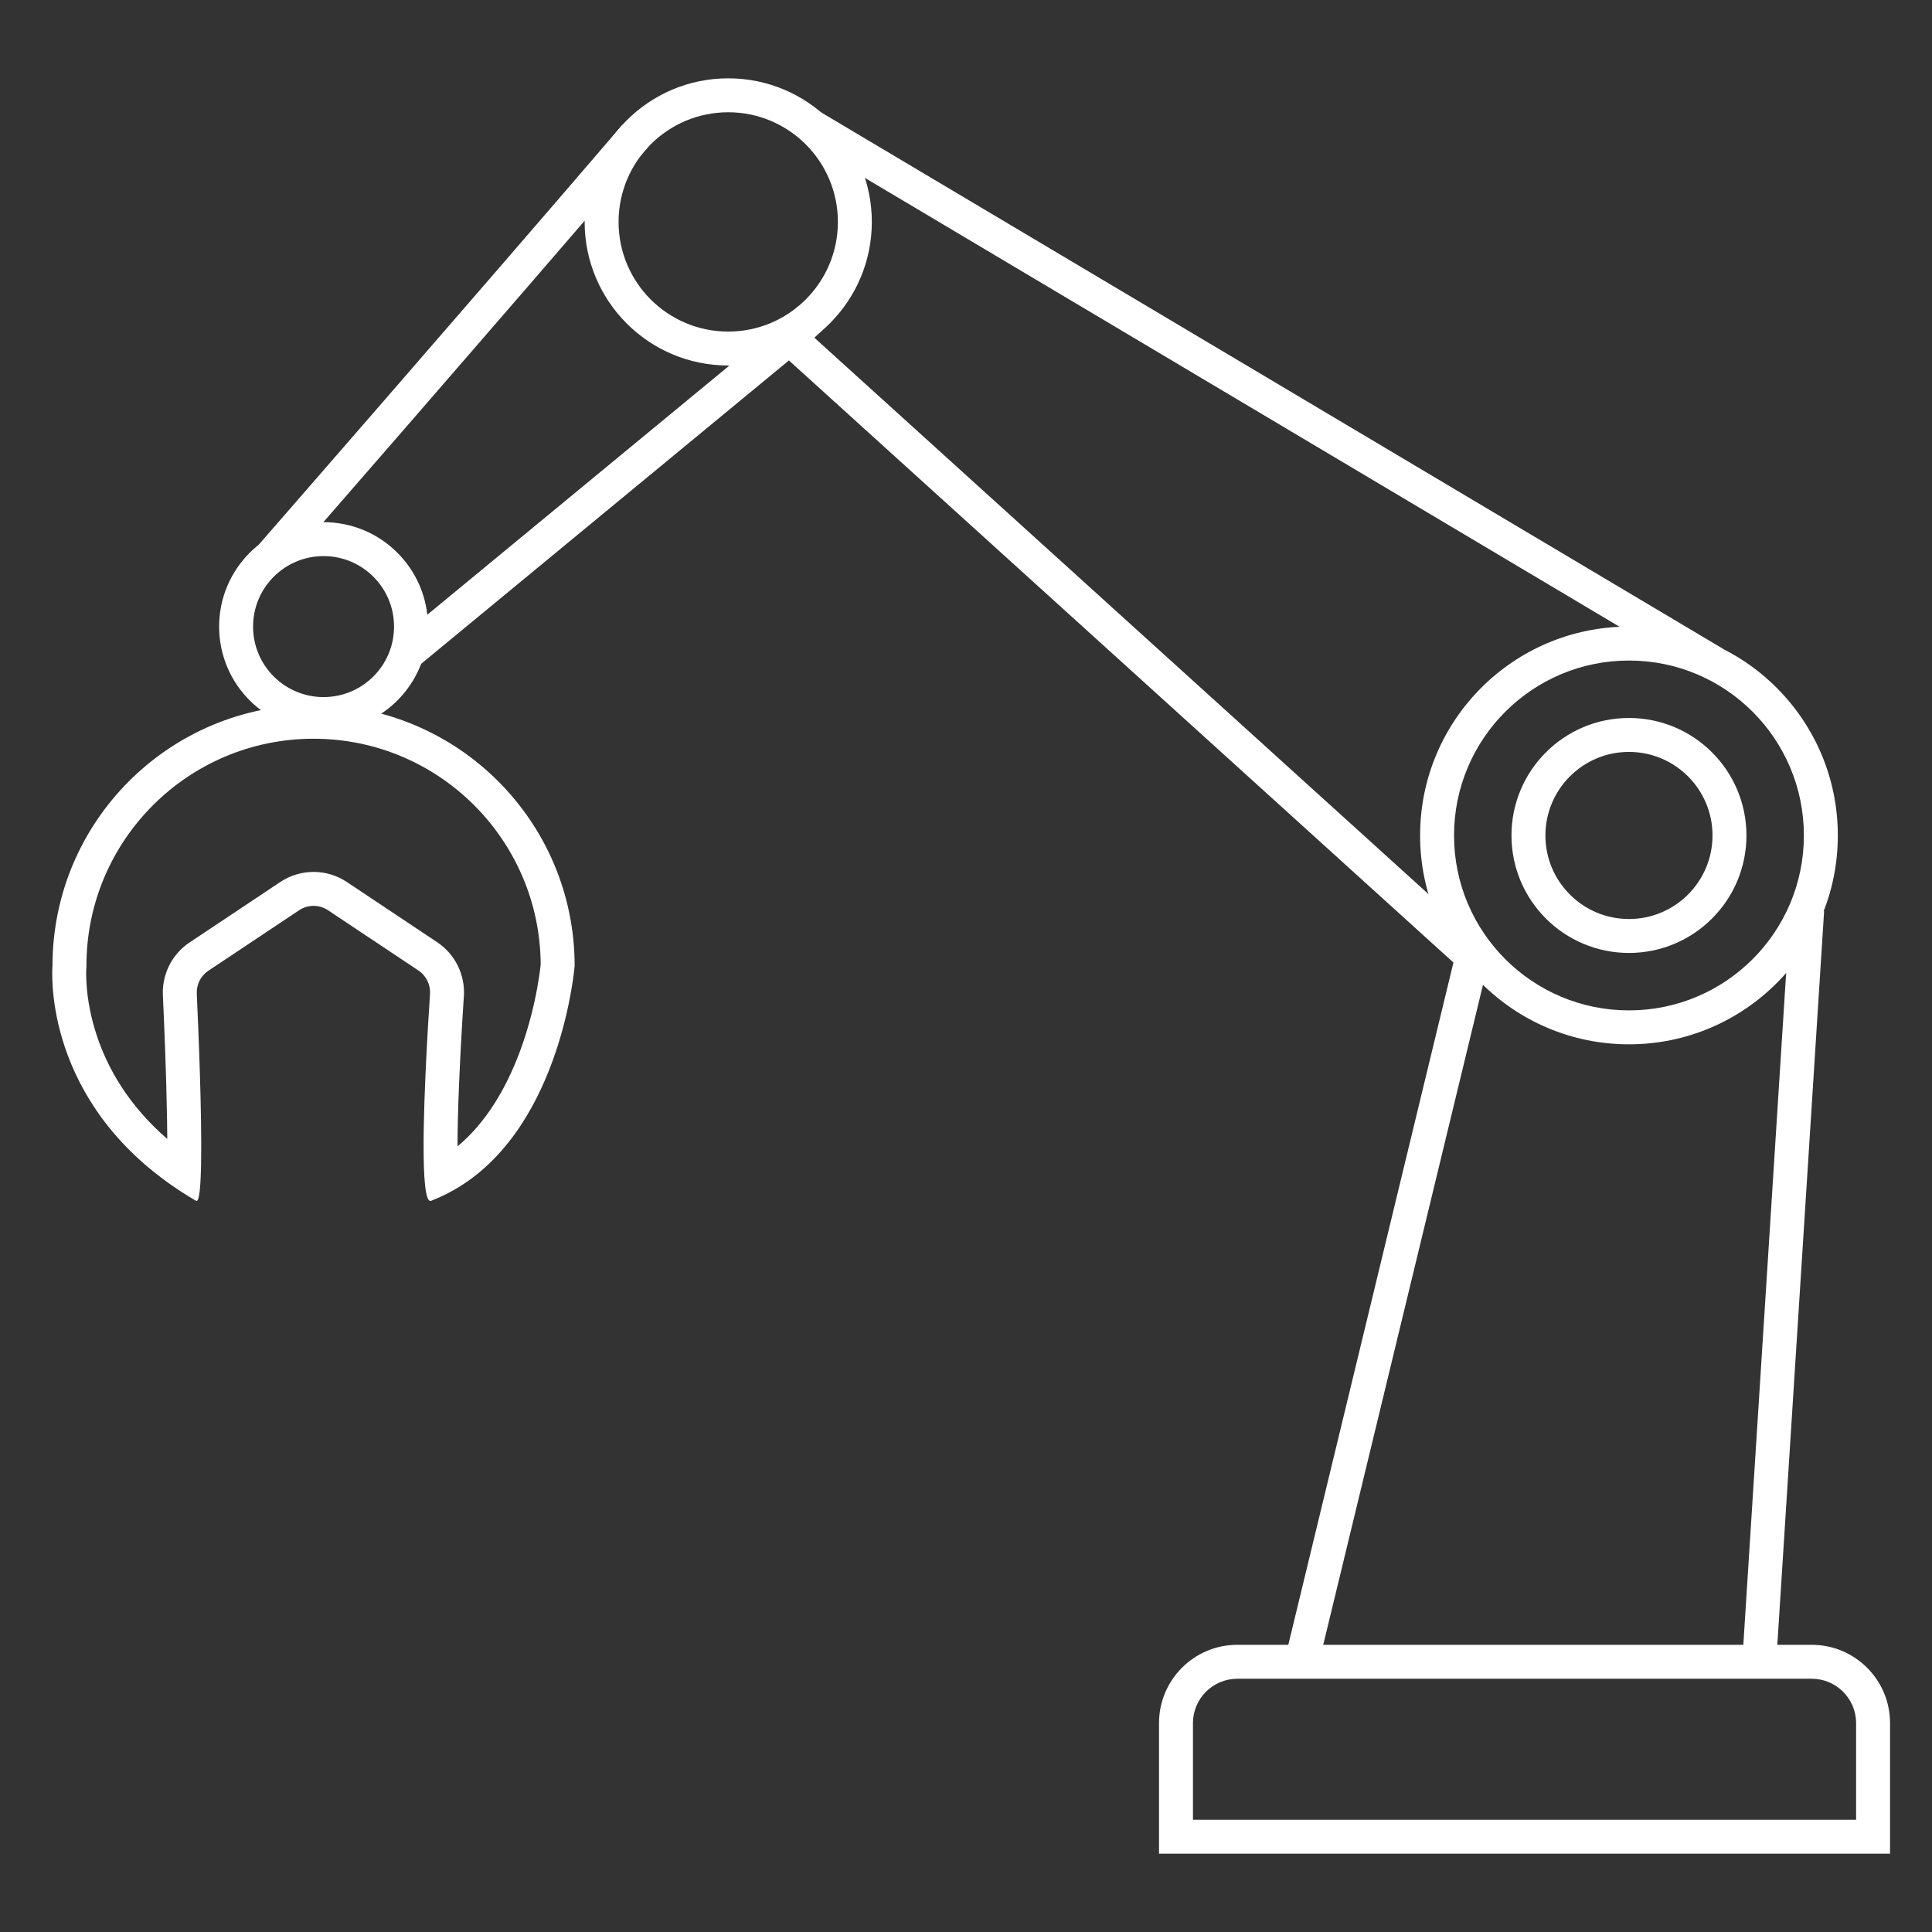 <svg width="74" height="74" viewBox="0 0 74 74" fill="none" xmlns="http://www.w3.org/2000/svg">
												<rect x="0" y="0" width="74" height="74" fill="#333333" stroke="none"/>
												<path fill-rule="evenodd" clip-rule="evenodd" d="M12.393 26.7C13.884 26.7 15.093 25.491 15.093 24C15.093 22.509 13.884 21.3 12.393 21.3C10.902 21.3 9.693 22.509 9.693 24C9.693 25.491 10.902 26.7 12.393 26.7ZM12.393 28C14.602 28 16.393 26.209 16.393 24C16.393 21.791 14.602 20 12.393 20C10.184 20 8.393 21.791 8.393 24C8.393 26.209 10.184 28 12.393 28Z" fill="white"></path>
												<path fill-rule="evenodd" clip-rule="evenodd" d="M3.305 37.105L3.304 37.127C3.303 37.151 3.301 37.194 3.3 37.254C3.299 37.374 3.302 37.562 3.322 37.802C3.361 38.285 3.468 38.972 3.739 39.758C4.14 40.921 4.909 42.328 6.407 43.624C6.406 43.38 6.403 43.123 6.398 42.858C6.37 41.109 6.283 39.087 6.239 38.122C6.201 37.316 6.588 36.547 7.262 36.098L10.734 33.783C11.507 33.268 12.513 33.268 13.286 33.783L16.746 36.09C17.435 36.549 17.822 37.341 17.767 38.163C17.702 39.134 17.579 41.143 17.538 42.876C17.529 43.242 17.525 43.589 17.525 43.906C18.634 42.987 19.389 41.665 19.896 40.32C20.241 39.404 20.448 38.535 20.567 37.894C20.627 37.574 20.665 37.315 20.687 37.14C20.698 37.052 20.705 36.986 20.709 36.944C20.709 36.941 20.71 36.939 20.71 36.937C20.679 32.159 16.796 28.295 12.01 28.295C7.205 28.295 3.31 32.19 3.31 36.995V37.054L3.305 37.105ZM22.01 36.995C22.01 31.472 17.533 26.995 12.01 26.995C6.487 26.995 2.01 31.472 2.01 36.995C2.01 36.995 1.576 41.773 6.376 45.256C6.4 45.274 6.425 45.292 6.45 45.31C6.779 45.545 7.132 45.774 7.511 45.995C7.557 46.022 7.593 45.952 7.621 45.805C7.663 45.588 7.688 45.202 7.699 44.712C7.7 44.672 7.701 44.63 7.702 44.588C7.738 42.684 7.598 39.38 7.537 38.062C7.521 37.71 7.69 37.375 7.983 37.18L11.456 34.865C11.791 34.641 12.229 34.641 12.565 34.865L16.025 37.171C16.325 37.371 16.494 37.716 16.47 38.076C16.38 39.431 16.173 42.826 16.237 44.702C16.237 44.71 16.237 44.717 16.238 44.725C16.247 44.984 16.261 45.213 16.282 45.404C16.326 45.81 16.399 46.038 16.511 45.995C16.901 45.844 17.264 45.66 17.602 45.451C17.602 45.451 17.602 45.451 17.602 45.451C21.534 43.008 22.01 36.995 22.01 36.995Z" fill="white"></path>
												<path fill-rule="evenodd" clip-rule="evenodd" d="M27.893 12.7C30.212 12.7 32.093 10.82 32.093 8.5C32.093 6.18 30.212 4.3 27.893 4.3C25.573 4.3 23.693 6.18 23.693 8.5C23.693 10.82 25.573 12.7 27.893 12.7ZM27.893 14C30.93 14 33.393 11.538 33.393 8.5C33.393 5.462 30.93 3 27.893 3C24.855 3 22.393 5.462 22.393 8.5C22.393 11.538 24.855 14 27.893 14Z" fill="white"></path>
												<path fill-rule="evenodd" clip-rule="evenodd" d="M62.393 38.7C66.093 38.7 69.093 35.7 69.093 32C69.093 28.3 66.093 25.3 62.393 25.3C58.693 25.3 55.693 28.3 55.693 32C55.693 35.7 58.693 38.7 62.393 38.7ZM62.393 40C66.811 40 70.393 36.418 70.393 32C70.393 27.582 66.811 24 62.393 24C57.974 24 54.393 27.582 54.393 32C54.393 36.418 57.974 40 62.393 40Z" fill="white"></path>
												<path fill-rule="evenodd" clip-rule="evenodd" d="M62.393 35.2C64.16 35.2 65.593 33.767 65.593 32C65.593 30.233 64.16 28.8 62.393 28.8C60.626 28.8 59.193 30.233 59.193 32C59.193 33.767 60.626 35.2 62.393 35.2ZM62.393 36.5C64.878 36.5 66.893 34.485 66.893 32C66.893 29.515 64.878 27.5 62.393 27.5C59.907 27.5 57.893 29.515 57.893 32C57.893 34.485 59.907 36.5 62.393 36.5Z" fill="white"></path>
												<path fill-rule="evenodd" clip-rule="evenodd" d="M65.304 25.952L30.663 5.348L31.327 4.231L65.969 24.835L65.304 25.952ZM14.727 15.325C17.516 12.114 21.011 8.079 23.838 4.78L24.825 5.626C21.995 8.928 18.498 12.966 15.709 16.178C14.315 17.784 13.097 19.183 12.228 20.181C11.793 20.68 11.446 21.079 11.207 21.353L10.838 21.776C10.838 21.776 10.838 21.776 10.348 21.349C9.858 20.922 9.858 20.922 9.858 20.922L10.227 20.499C10.466 20.225 10.813 19.827 11.247 19.328C12.116 18.33 13.333 16.931 14.727 15.325ZM31.193 12.936L31.477 12.666L30.582 11.723L29.806 12.46L15.017 24.659L15.844 25.662L30.217 13.806L55.67 36.867L49.261 63.347L50.525 63.653L57.025 36.797L56.885 36.764L57.149 36.368L56.794 36.13L31.193 12.936ZM66.744 63.459L68.57 34.815L69.868 34.898L68.041 63.541L66.744 63.459Z" fill="white"></path>
												<path fill-rule="evenodd" clip-rule="evenodd" d="M69.393 64.3H47.393C46.454 64.3 45.693 65.061 45.693 66V69.7H71.093V66C71.093 65.061 70.332 64.3 69.393 64.3ZM47.393 63C45.736 63 44.393 64.343 44.393 66V71H72.393V66C72.393 64.343 71.05 63 69.393 63H47.393Z" fill="white"></path>
											</svg>